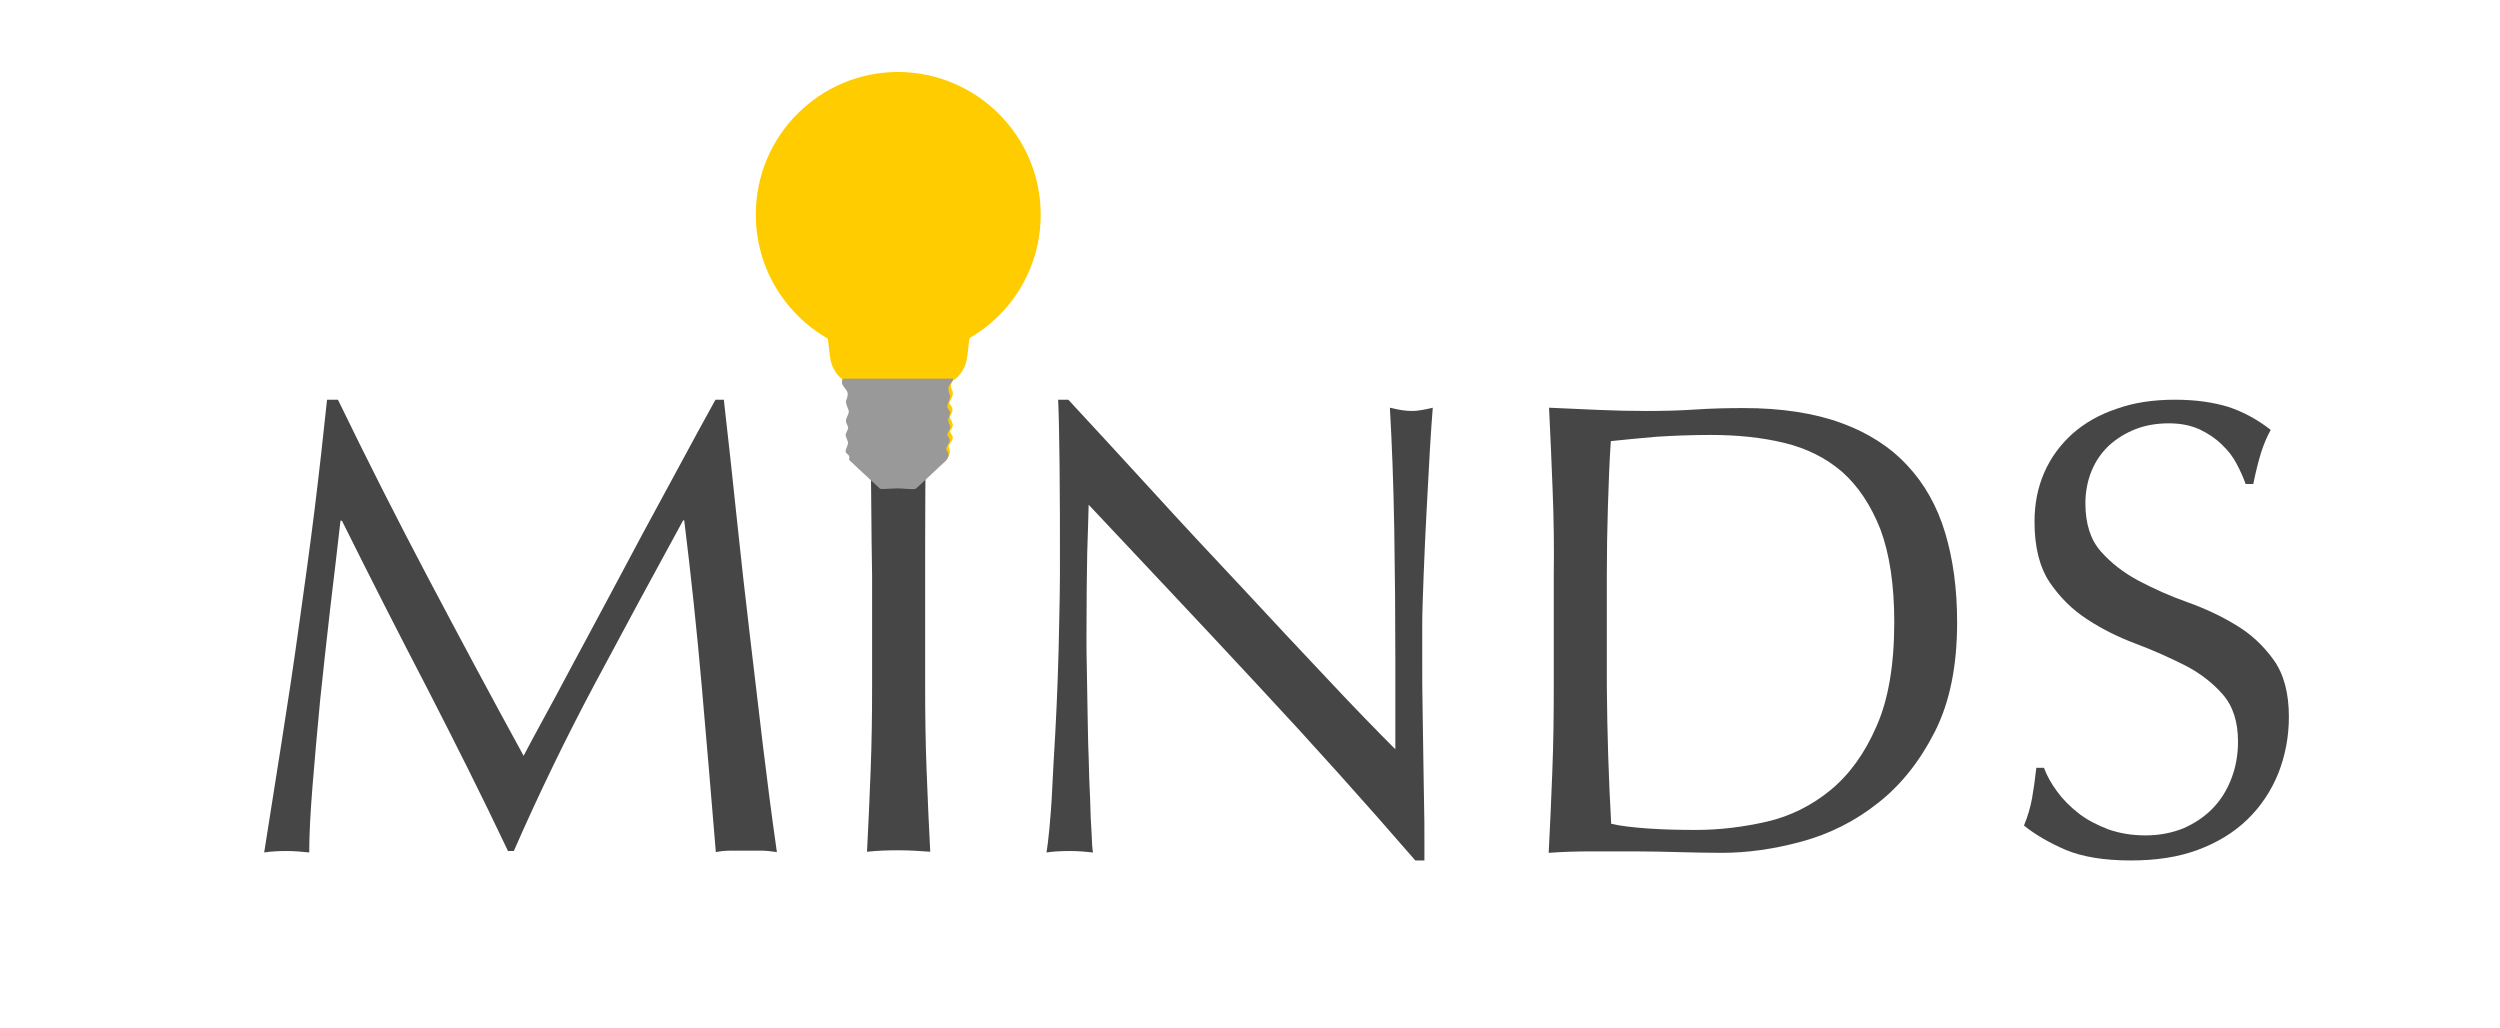 <svg version="1.1" id="Layer_1" xmlns="http://www.w3.org/2000/svg" x="0" y="0" viewBox="613 616.3 688 283" xml:space="preserve"><style type="text/css">
	.st0{fill:#464646;}
	.st1{fill:#FFCC00;}
	.st2{filter:url(#glow);}
	.st3{fill:#999999;}
</style><filter height="200" width="200" id="glow" x="-50" y="-50"><feGaussianBlur stdDeviation="13"/></filter><g id="MindsLogo"><g id="Text"><path class="st0" d="M730.8 775.3c8.4 15.9 17.1 32.2 26.3 49 1.2-2.3 2.9-5.5 5.2-9.7 2.3-4.2 4.9-9 7.8-14.5 3-5.5 6.1-11.4 9.5-17.7 3.4-6.3 6.8-12.8 10.3-19.3 3.5-6.5 7-12.9 10.4-19.2 3.4-6.3 6.6-12.2 9.6-17.6h2.3c1.3 11.4 2.5 22.4 3.6 33 1.1 10.6 2.3 21.1 3.5 31.3 1.2 10.3 2.4 20.4 3.6 30.4 1.2 10 2.5 20 3.9 29.8 -1.4-0.2-2.8-0.4-4.2-0.4 -1.4 0-2.8 0-4.2 0s-2.8 0-4.2 0c-1.4 0-2.8 0.1-4.2 0.4 -1.3-15.8-2.6-31.1-3.9-45.9 -1.3-14.8-2.9-30-4.8-45.4H801c-8.2 15-16.2 29.8-24.1 44.6 -7.9 14.8-15.4 30.2-22.5 46.4h-1.6c-7.1-15-14.6-29.9-22.3-44.9 -7.8-15-15.6-30.3-23.4-46h-0.4c-0.8 7.4-1.8 15.3-2.8 23.9 -1 8.6-1.9 17.1-2.8 25.5 -0.8 8.4-1.5 16.3-2.1 23.7 -0.6 7.4-0.9 13.5-0.9 18.2 -1.9-0.2-4-0.4-6.2-0.4 -2.3 0-4.3 0.1-6.2 0.4 1.5-9.6 3.1-19.8 4.8-30.4 1.7-10.7 3.3-21.4 4.8-32.2 1.5-10.8 3-21.4 4.3-32 1.3-10.5 2.4-20.5 3.4-30h3C714.1 743 722.4 759.4 730.8 775.3z"/><path class="st0" d="M852.4 728.5c1.5 0.2 2 0.4 3.5 0.6 1.4 0.2 2.8 0.3 4.3 0.3s2.8-0.1 4.3-0.3c1.4-0.2 1.9-0.4 3.5-0.6 -0.4 7.8-0.4 38.3-0.4 46.1v30.6c0 7.8 0.1 15.5 0.4 23.1 0.3 7.6 0.6 15.1 1 22.4 -2.7-0.2-5.6-0.4-8.7-0.4 -3.1 0-6 0.1-8.7 0.4 0.4-7.4 0.7-14.8 1-22.4 0.3-7.6 0.4-15.3 0.4-23.1v-30.6C852.8 766.8 852.7 736.3 852.4 728.5z"/><path class="st0" d="M958.9 804.6c-15.4-16.6-30.9-33-46.3-49.4 -0.1 3.3-0.2 7.8-0.4 13.4 -0.1 5.6-0.2 13.2-0.2 22.8 0 2.5 0 5.6 0.1 9.3 0.1 3.7 0.1 7.5 0.2 11.6 0.1 4 0.1 8.1 0.3 12.3 0.1 4.2 0.2 8 0.4 11.6 0.1 3.6 0.2 6.7 0.4 9.3 0.1 2.7 0.2 4.5 0.4 5.4 -1.9-0.2-4-0.4-6.2-0.4 -2.4 0-4.6 0.1-6.6 0.4 0.2-1.2 0.5-3.4 0.8-6.6 0.3-3.2 0.6-7 0.8-11.5 0.2-4.5 0.5-9.3 0.8-14.5 0.3-5.2 0.5-10.4 0.7-15.7 0.2-5.2 0.3-10.3 0.4-15.3 0.1-5 0.2-9.4 0.2-13.3 0-11.4 0-21.2-0.1-29.4 -0.1-8.2-0.2-14.3-0.4-18.3h2.8c7.2 7.8 15 16.2 23.2 25.2 8.2 9 16.4 17.8 24.6 26.5 8.1 8.7 15.8 17 23.1 24.7 7.3 7.8 13.7 14.4 19.1 19.8v-24.2c0-12.5-0.1-24.6-0.3-36.4 -0.2-11.8-0.6-22.9-1.2-33.4 2.4 0.6 4.4 0.9 6.1 0.9 1.4 0 3.3-0.3 5.7-0.9 -0.2 2.6-0.5 6.5-0.8 11.7 -0.3 5.2-0.6 10.8-0.9 16.7 -0.3 5.9-0.6 11.7-0.8 17.4 -0.2 5.7-0.4 10.3-0.4 13.7 0 3 0 6.5 0 10.7 0 4 0 8.2 0.1 12.6 0.1 4.4 0.1 8.8 0.2 13.3 0.1 4.4 0.1 8.6 0.2 12.5 0.1 3.9 0.1 7.2 0.1 10.1 0 2.6 0 4.6 0 5.9h-2.5C988.8 837.3 974.3 821.1 958.9 804.6z"/><path class="st0" d="M1040.3 751.6c-0.3-7.5-0.6-15.2-1-23.1 4.5 0.2 9 0.4 13.4 0.6 4.5 0.2 8.9 0.3 13.4 0.3 4.5 0 9-0.1 13.4-0.4 4.5-0.3 8.9-0.4 13.4-0.4 10.4 0 19.4 1.4 26.8 4.1 7.4 2.7 13.5 6.6 18.2 11.7 4.7 5 8.2 11.2 10.4 18.5 2.2 7.3 3.3 15.5 3.3 24.7 0 11.9-2 21.9-6.1 30 -4.1 8.1-9.3 14.7-15.7 19.7 -6.3 5-13.3 8.5-21 10.6 -7.7 2.1-15 3.1-22 3.1 -4 0-8-0.1-11.9-0.2 -3.9-0.1-7.9-0.2-11.9-0.2 -4 0-8 0-11.9 0s-7.9 0.1-11.9 0.4c0.4-7.4 0.7-14.8 1-22.4 0.3-7.6 0.4-15.3 0.4-23.1v-30.6C1040.7 766.8 1040.6 759.1 1040.3 751.6zM1056.4 843c2.5 0.6 5.9 1 10.1 1.3 4.3 0.3 8.7 0.4 13.2 0.4 6.5 0 13.1-0.8 19.6-2.3 6.5-1.5 12.4-4.5 17.5-8.7 5.2-4.3 9.4-10.1 12.6-17.5 3.3-7.4 4.9-17 4.9-28.7 0-10.3-1.3-18.8-3.8-25.5 -2.6-6.6-6.1-11.9-10.5-15.8 -4.5-3.9-9.8-6.5-15.9-8 -6.2-1.5-12.9-2.2-20.3-2.2 -5.3 0-10.3 0.2-15 0.5 -4.6 0.4-8.8 0.8-12.5 1.2 -0.4 5.7-0.6 11.7-0.8 17.9 -0.2 6.2-0.3 12.5-0.3 19v30.6C1055.3 818 1055.7 830.6 1056.4 843z"/><path class="st0" d="M1179.1 834.1c1.6 2.2 3.6 4.2 5.9 6 2.3 1.8 5 3.2 8.1 4.4 3.1 1.1 6.5 1.7 10.3 1.7 3.9 0 7.4-0.7 10.6-2 3.1-1.4 5.8-3.2 8-5.5 2.2-2.3 3.9-5 5.1-8.2 1.2-3.1 1.8-6.5 1.8-10.1 0-5.5-1.4-9.8-4.2-13 -2.8-3.2-6.3-5.9-10.4-8 -4.2-2.1-8.6-4.1-13.4-5.9 -4.8-1.8-9.3-4-13.4-6.7 -4.2-2.7-7.6-6.1-10.4-10.2 -2.8-4.2-4.2-9.7-4.2-16.7 0-5 0.9-9.5 2.7-13.6 1.8-4.1 4.4-7.6 7.7-10.6 3.4-3 7.4-5.3 12.2-6.9 4.7-1.7 10.1-2.5 16-2.5 5.7 0 10.6 0.7 14.8 2 4.2 1.4 8 3.5 11.6 6.3 -1.1 2-2 4.2-2.7 6.4 -0.7 2.3-1.4 5.1-2.1 8.5h-2.1c-0.6-1.7-1.4-3.5-2.4-5.4 -1-2-2.4-3.8-4.1-5.4 -1.7-1.7-3.8-3.1-6.1-4.2 -2.4-1.1-5.2-1.7-8.5-1.7 -3.3 0-6.4 0.5-9.2 1.6 -2.8 1.1-5.2 2.6-7.3 4.5 -2.1 2-3.7 4.3-4.8 7 -1.1 2.7-1.7 5.7-1.7 8.9 0 5.6 1.4 10 4.2 13.2 2.8 3.2 6.3 5.9 10.4 8.1 4.2 2.2 8.6 4.2 13.4 5.9 4.8 1.7 9.3 3.8 13.4 6.3 4.2 2.5 7.6 5.7 10.4 9.6 2.8 3.9 4.2 9.1 4.2 15.7 0 5.5-1 10.6-2.9 15.5 -2 4.9-4.8 9.1-8.5 12.7 -3.7 3.6-8.3 6.4-13.7 8.4 -5.4 2-11.5 2.9-18.4 2.9 -7.4 0-13.3-1-17.9-2.9 -4.6-2-8.4-4.2-11.5-6.7 1.1-2.7 1.8-5.2 2.2-7.4 0.4-2.2 0.8-5 1.2-8.5h2.1C1176.3 829.8 1177.5 831.9 1179.1 834.1z"/></g><g id="Detailed"><path id="XMLID_12_" class="st1" d="M889.7 688.7L889.7 688.7c3.1-5.2 4.9-11.2 4.9-17.7 0-19-15.4-34.4-34.4-34.4S825.8 652 825.8 671c0 6.5 1.8 12.5 4.9 17.7l0 0c0 0 0 0 0.1 0.1 0.5 0.8 1 1.6 1.6 2.4l0.1 0.1c1.4 2.2 3.3 5 3.9 6.1 1 1.8 3.5 7 4.2 10.8 0.5 2.3 0.6 6.5 1.3 8.4 0.6 1.7 2.3 4.3 4.1 4.6 1.6 0.3 4.2 3.4 5.6 4.2 0.8 0.5 8.7 0.1 8.7 0.1s7.8 0.4 8.7-0.1c1.4-0.8 4-3.9 5.6-4.2 1.8-0.3 3.5-2.9 4.1-4.6 0.7-1.9 0.8-6.2 1.3-8.4 0.8-3.8 3.2-9 4.2-10.8 0.6-1.1 2.5-4 4-6.2C888.6 690.4 889.2 689.6 889.7 688.7L889.7 688.7z"/><g id="Glow_1_" class="st2"><g id="XMLID_2_"><path class="st1" d="M899.4 675.4c0 21.7-17.6 39.2-39.2 39.2 -13.1 0-24.7-6.4-31.8-16.3 -4.7-6.5-7.4-14.4-7.4-23 0-21.7 17.6-39.2 39.2-39.2C881.8 636.2 899.4 653.7 899.4 675.4z"/></g></g><g id="Metal_1_"><g id="Shine"><path id="XMLID_16_" class="st1" d="M872 744.2c0 0 0.1-0.1 0.2-0.2 0.2-0.1 0.4-0.3 0.6-0.6s0.5-0.6 0.8-1.1c0.1-0.2 0.2-0.5 0.2-0.7 0.1-0.3 0.1-0.5-0.1-0.8 -0.1-0.3-0.3-0.5-0.5-0.9 -0.1-0.2-0.2-0.5-0.1-0.8 0.1-0.3 0.2-0.4 0.3-0.6 0.2-0.3 0.4-0.7 0.6-1 0.1-0.2 0.2-0.3 0.2-0.4 0-0.1 0 0 0-0.1 0 0 0-0.1-0.1-0.1 -0.1-0.3-0.4-0.6-0.7-1.1 -0.2-0.5 0.1-0.8 0.1-1 0.1-0.2 0.2-0.4 0.3-0.6 0.1-0.2 0.2-0.4 0.3-0.5 0-0.1 0.1-0.2 0.1-0.2s0 0 0 0.1v-0.1 -0.1c-0.1-0.4-0.3-0.8-0.5-1.2 -0.1-0.2-0.2-0.4-0.3-0.8 0-0.2 0-0.1 0-0.3 0-0.1 0-0.2 0.1-0.3 0-0.1 0.1-0.2 0.2-0.3 0.2-0.4 0.4-0.8 0.5-1.1 0-0.1 0-0.2 0-0.3 -0.1-0.1-0.2-0.3-0.3-0.4 -0.1-0.2-0.3-0.3-0.4-0.6 -0.1-0.1-0.1-0.3-0.2-0.5 0-0.1 0-0.1 0-0.2v-0.1 -0.2c0.1-0.5 0.3-0.9 0.5-1.2 0.2-0.3 0.3-0.7 0.4-1 0-0.1 0-0.3 0-0.3 -0.1-0.2-0.1-0.3-0.2-0.5 -0.1-0.3-0.3-0.7-0.3-1.1 0-0.2-0.1-0.3 0-0.6 0-0.1 0.1-0.4 0.2-0.6 0.2-0.3 0.4-0.6 0.5-0.8 0.4-0.4 0.7-0.7 1-1 0.3-0.3 0.4-0.5 0.5-0.7 0.1-0.2 0.1-0.3 0.1-0.3s0 0.1 0 0.3c0 0.2-0.1 0.5-0.3 0.9 -0.2 0.3-0.4 0.7-0.7 1.2 -0.1 0.2-0.2 0.5-0.3 0.7 0 0.1 0 0.1 0 0.3 0 0 0 0.2 0 0.3 0 0.3 0.1 0.6 0.3 0.9 0.1 0.2 0.1 0.3 0.2 0.5v0.1c0 0 0 0.1 0 0.2l0 0c0 0.1 0 0.1 0 0.1v0.1c0 0.1 0 0.2 0 0.3 -0.2 0.9-0.7 1.6-0.9 2.2 0 0 0 0 0 0.1v0.1l0 0v0.1c0.1 0.1 0.2 0.3 0.3 0.4 0.1 0.2 0.3 0.4 0.4 0.6 0.1 0.3 0.2 0.7 0.1 1 -0.1 0.5-0.4 0.9-0.6 1.3 0 0.1-0.1 0.2-0.1 0.3v0.1c0-0.1 0 0.1 0 0 0 0.1 0.1 0.3 0.2 0.5 0.2 0.4 0.4 0.8 0.5 1.2 0 0.1 0 0.1 0.1 0.2v0.1c0 0.1 0 0.2 0 0.2 0 0.2-0.1 0.3-0.1 0.5 -0.1 0.2-0.2 0.4-0.3 0.6s-0.2 0.4-0.3 0.5c-0.1 0.2-0.1 0.3-0.1 0.2 0.1 0.2 0.4 0.6 0.6 1 0.1 0.1 0.1 0.2 0.2 0.4 0 0.1 0 0.4 0 0.5 -0.1 0.3-0.2 0.4-0.3 0.6 -0.2 0.3-0.4 0.7-0.6 1 -0.1 0.1-0.2 0.3-0.2 0.4 0 0 0 0.1 0 0.2 0 0.3 0.2 0.6 0.3 1 0.1 0.8-0.2 1.5-0.5 1.9 -0.3 0.5-0.7 0.8-1 1 -0.3 0.2-0.6 0.4-0.7 0.5C872.1 744.2 872 744.2 872 744.2z"/></g><path id="Metal_2_" class="st3" d="M873.9 731.9c0-0.4 0.6-1.4 0.6-2 0-0.7-0.8-1.2-0.8-1.8 0-0.7 0.8-1.9 0.8-2.8 0-0.2-0.5-1.2-0.5-2.1 0-1.2 1.3-1.7 1.3-2.7h-15.2 -15c-0.3 0.1-0.4 0.4-0.4 1 0 1.1 1.6 2.1 1.6 3.2 0 0.9-0.5 1.9-0.5 2.1 0 1 0.8 2.2 0.8 2.8s-0.8 1.8-0.8 2.5c0 0.7 0.7 1.6 0.6 2 0 0.4-0.7 1.5-0.7 1.9s0.7 1.8 0.7 2.2 -0.7 1.8-0.7 2.3 0.9 1 1 1.3 -0.1 1 0 1.1c0 0 8.1 7.6 8.5 7.9 0.3 0.2 3.6-0.1 4.9-0.1 1.2 0 4.6 0.4 4.9 0.1 0.5-0.4 0.5-0.4 8.5-7.9 0-0.1 0.6-0.8 0.5-1.5 0-0.7-0.5-1-0.6-1.5s1-1.9 1-2.4 -0.6-1.2-0.7-1.6c0-0.4 0.9-1.6 0.8-2C874.7 733.7 873.9 732.3 873.9 731.9z"/></g></g></g></svg>
